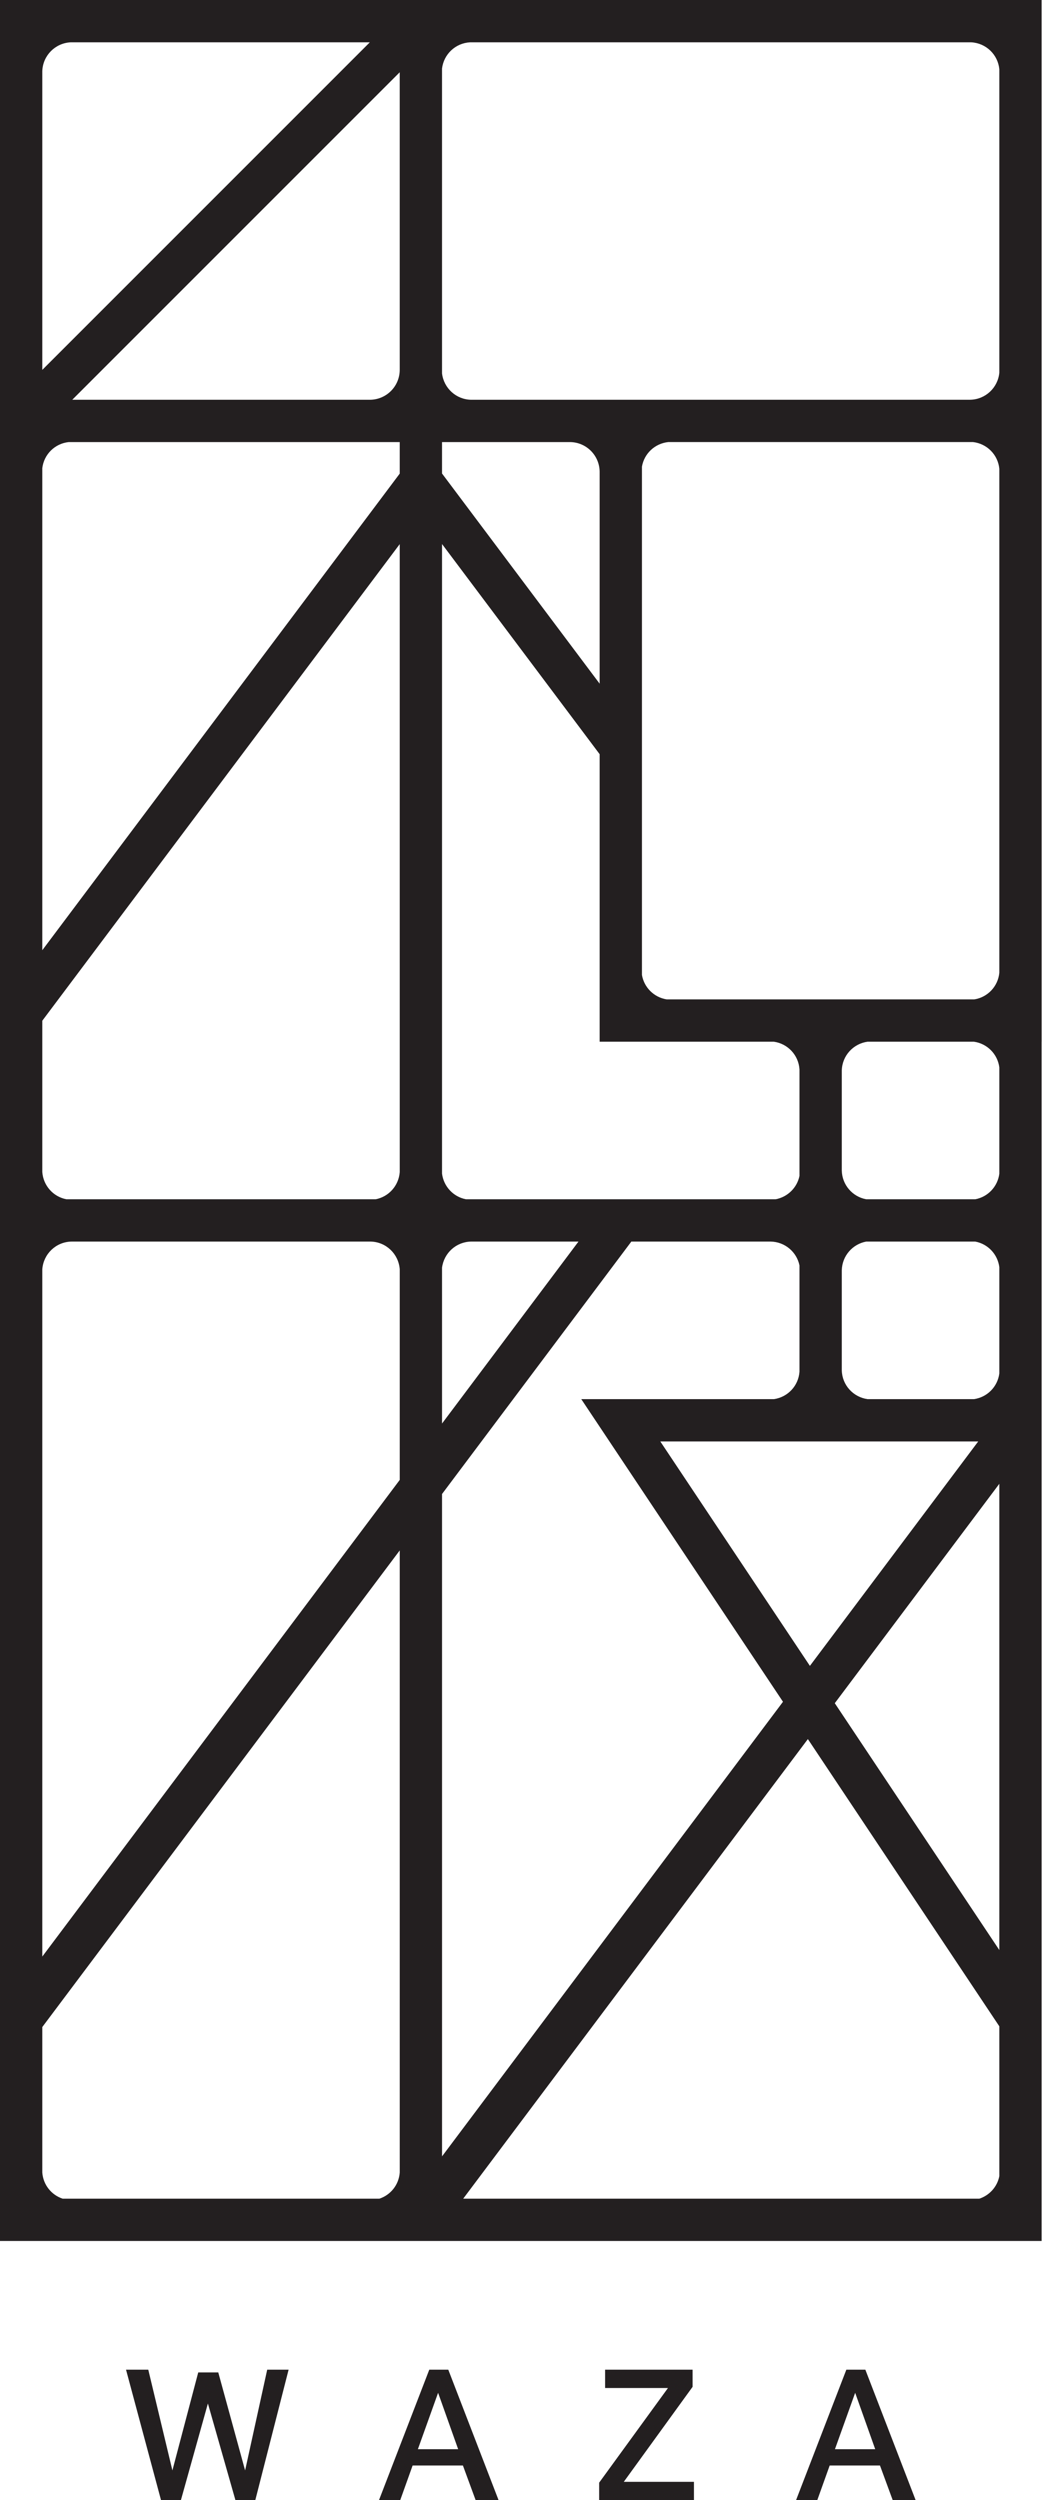 <?xml version="1.0" encoding="UTF-8" standalone="no"?><!DOCTYPE svg PUBLIC "-//W3C//DTD SVG 1.1//EN" "http://www.w3.org/Graphics/SVG/1.1/DTD/svg11.dtd"><svg width="100%" height="100%" viewBox="0 0 105 250" version="1.1" xmlns="http://www.w3.org/2000/svg" xmlns:xlink="http://www.w3.org/1999/xlink" xml:space="preserve" xmlns:serif="http://www.serif.com/" style="fill-rule:evenodd;clip-rule:evenodd;stroke-linejoin:round;stroke-miterlimit:2;"><path d="M26.72,236.953l2.141,0l-3.331,13.047l-1.987,-0l-2.753,-9.666l-2.7,9.666l-1.988,-0l-3.5,-13.047l2.226,0l2.412,10.074l2.583,-9.801l2.004,-0l2.684,9.801l2.209,-10.074Z" style="fill:#231f20;fill-rule:nonzero;"/><path d="M45.815,244.904l-2.005,-5.639l-2.021,5.639l4.026,0Zm-2.888,-7.95l1.902,-0l5.029,13.045l-2.294,0l-1.273,-3.464l-5.029,-0l-1.24,3.464l-2.124,0l5.029,-13.045Z" style="fill:#231f20;fill-rule:nonzero;"/><path d="M60.51,238.787l0,-1.834l8.749,0l0,1.716l-6.88,9.498l7.016,-0l-0,1.833l-9.48,0l0,-1.749l6.881,-9.464l-6.286,0Z" style="fill:#231f20;fill-rule:nonzero;"/><path d="M87.521,244.904l-2.004,-5.639l-2.022,5.639l4.026,0Zm-2.887,-7.95l1.902,-0l5.029,13.045l-2.294,0l-1.274,-3.464l-5.029,-0l-1.24,3.464l-2.123,0l5.029,-13.045Z" style="fill:#231f20;fill-rule:nonzero;"/><path d="M83.479,170.309l16.454,-21.938l-0,46.622c-3.923,-5.885 -10.275,-15.413 -16.454,-24.684m-79.249,-43.384c0.112,-1.54 1.371,-2.754 2.934,-2.776l29.878,-0c1.558,0.022 2.813,1.231 2.932,2.764l-0,21.069l-35.744,47.66l0,-68.717Zm0,-80.111c0.164,-1.38 1.254,-2.459 2.637,-2.609l33.106,-0l-0,3.153l-35.743,47.657l0,-48.201Zm61.802,97.323l31.789,-0l-16.831,22.44c-7.053,-10.58 -13.394,-20.094 -14.958,-22.44m-21.829,-17.371c0.186,-1.463 1.411,-2.595 2.917,-2.617l10.728,-0l-13.644,18.194l-0.001,-15.577Zm33.166,-22.604c1.404,0.19 2.491,1.342 2.579,2.775l0,10.647c-0.243,1.185 -1.188,2.11 -2.38,2.334l-30.977,0c-1.261,-0.244 -2.225,-1.277 -2.388,-2.564l0,-62.954l15.761,21.015l0,28.747l17.405,0Zm-13.174,-57.501c0.224,-1.309 1.294,-2.316 2.631,-2.458l30.472,0c1.399,0.157 2.496,1.266 2.635,2.67l-0,50.402c-0.134,1.36 -1.164,2.444 -2.498,2.657l-30.772,-0c-1.262,-0.204 -2.253,-1.185 -2.468,-2.442l-0,-50.829Zm-7.214,-2.456c1.631,0.003 2.948,1.308 2.983,2.932l0,21.226l-15.761,-21.015l0,-3.143l12.778,-0Zm-19.981,-4.231l-29.774,-0l32.746,-32.748l0.001,32.748l-0.001,-0l-0,-2.997c-0,1.649 -1.327,2.983 -2.972,2.997m-30.366,79.944c-1.312,-0.254 -2.305,-1.362 -2.404,-2.723l0,-15.129l35.743,-47.657l0.001,62.798c-0.105,1.356 -1.095,2.457 -2.402,2.711l-30.938,0Zm37.57,29.474l18.931,-25.243l13.928,0c1.426,0.024 2.608,1.039 2.885,2.386l0,10.632c-0.103,1.411 -1.173,2.542 -2.558,2.738l-19.263,0l20.171,30.261l-34.093,45.455l-0.001,-66.229Zm55.729,-12.055c-0.174,1.333 -1.212,2.381 -2.54,2.568l-10.634,0c-1.439,-0.2 -2.549,-1.406 -2.58,-2.892l-0,-9.983c0.03,-1.442 1.07,-2.626 2.443,-2.881l10.9,0c1.268,0.235 2.242,1.264 2.411,2.556l-0,10.632Zm-0,-30.606l-0,10.635c-0.168,1.287 -1.139,2.317 -2.404,2.552l-10.914,0c-1.371,-0.256 -2.406,-1.44 -2.436,-2.876l-0,-9.985c0.031,-1.49 1.145,-2.699 2.589,-2.895l10.608,0c1.336,0.181 2.382,1.232 2.557,2.569m-0,-99.812l-0,30.354c-0.148,1.505 -1.395,2.681 -2.933,2.699l-37.036,-0l0,0.002l-12.834,-0c-1.518,-0.017 -2.75,-1.162 -2.927,-2.636l-0.001,-30.479c0.172,-1.436 1.345,-2.552 2.808,-2.628l50.109,0c1.483,0.076 2.669,1.225 2.814,2.688m-92.87,-2.688l29.919,0l-32.752,32.755l0,-29.878c0.056,-1.553 1.285,-2.797 2.833,-2.877m-2.833,213.009l0,-14.549l35.744,-47.659l0,62.208c-0.089,1.226 -0.906,2.236 -2.026,2.612l-31.691,-0c-1.121,-0.376 -1.938,-1.386 -2.027,-2.612m93.713,2.612l-51.622,-0l34.466,-45.955l19.146,28.723l-0,14.98c-0.207,1.063 -0.98,1.913 -1.99,2.252m6.224,-179.88l-0.004,-0l0,-39.972l-104.163,-0l0,224.083l104.163,0l0,-119.921l0.004,0l-0,-64.19Z" style="fill:#231f20;fill-rule:nonzero;"/></svg>